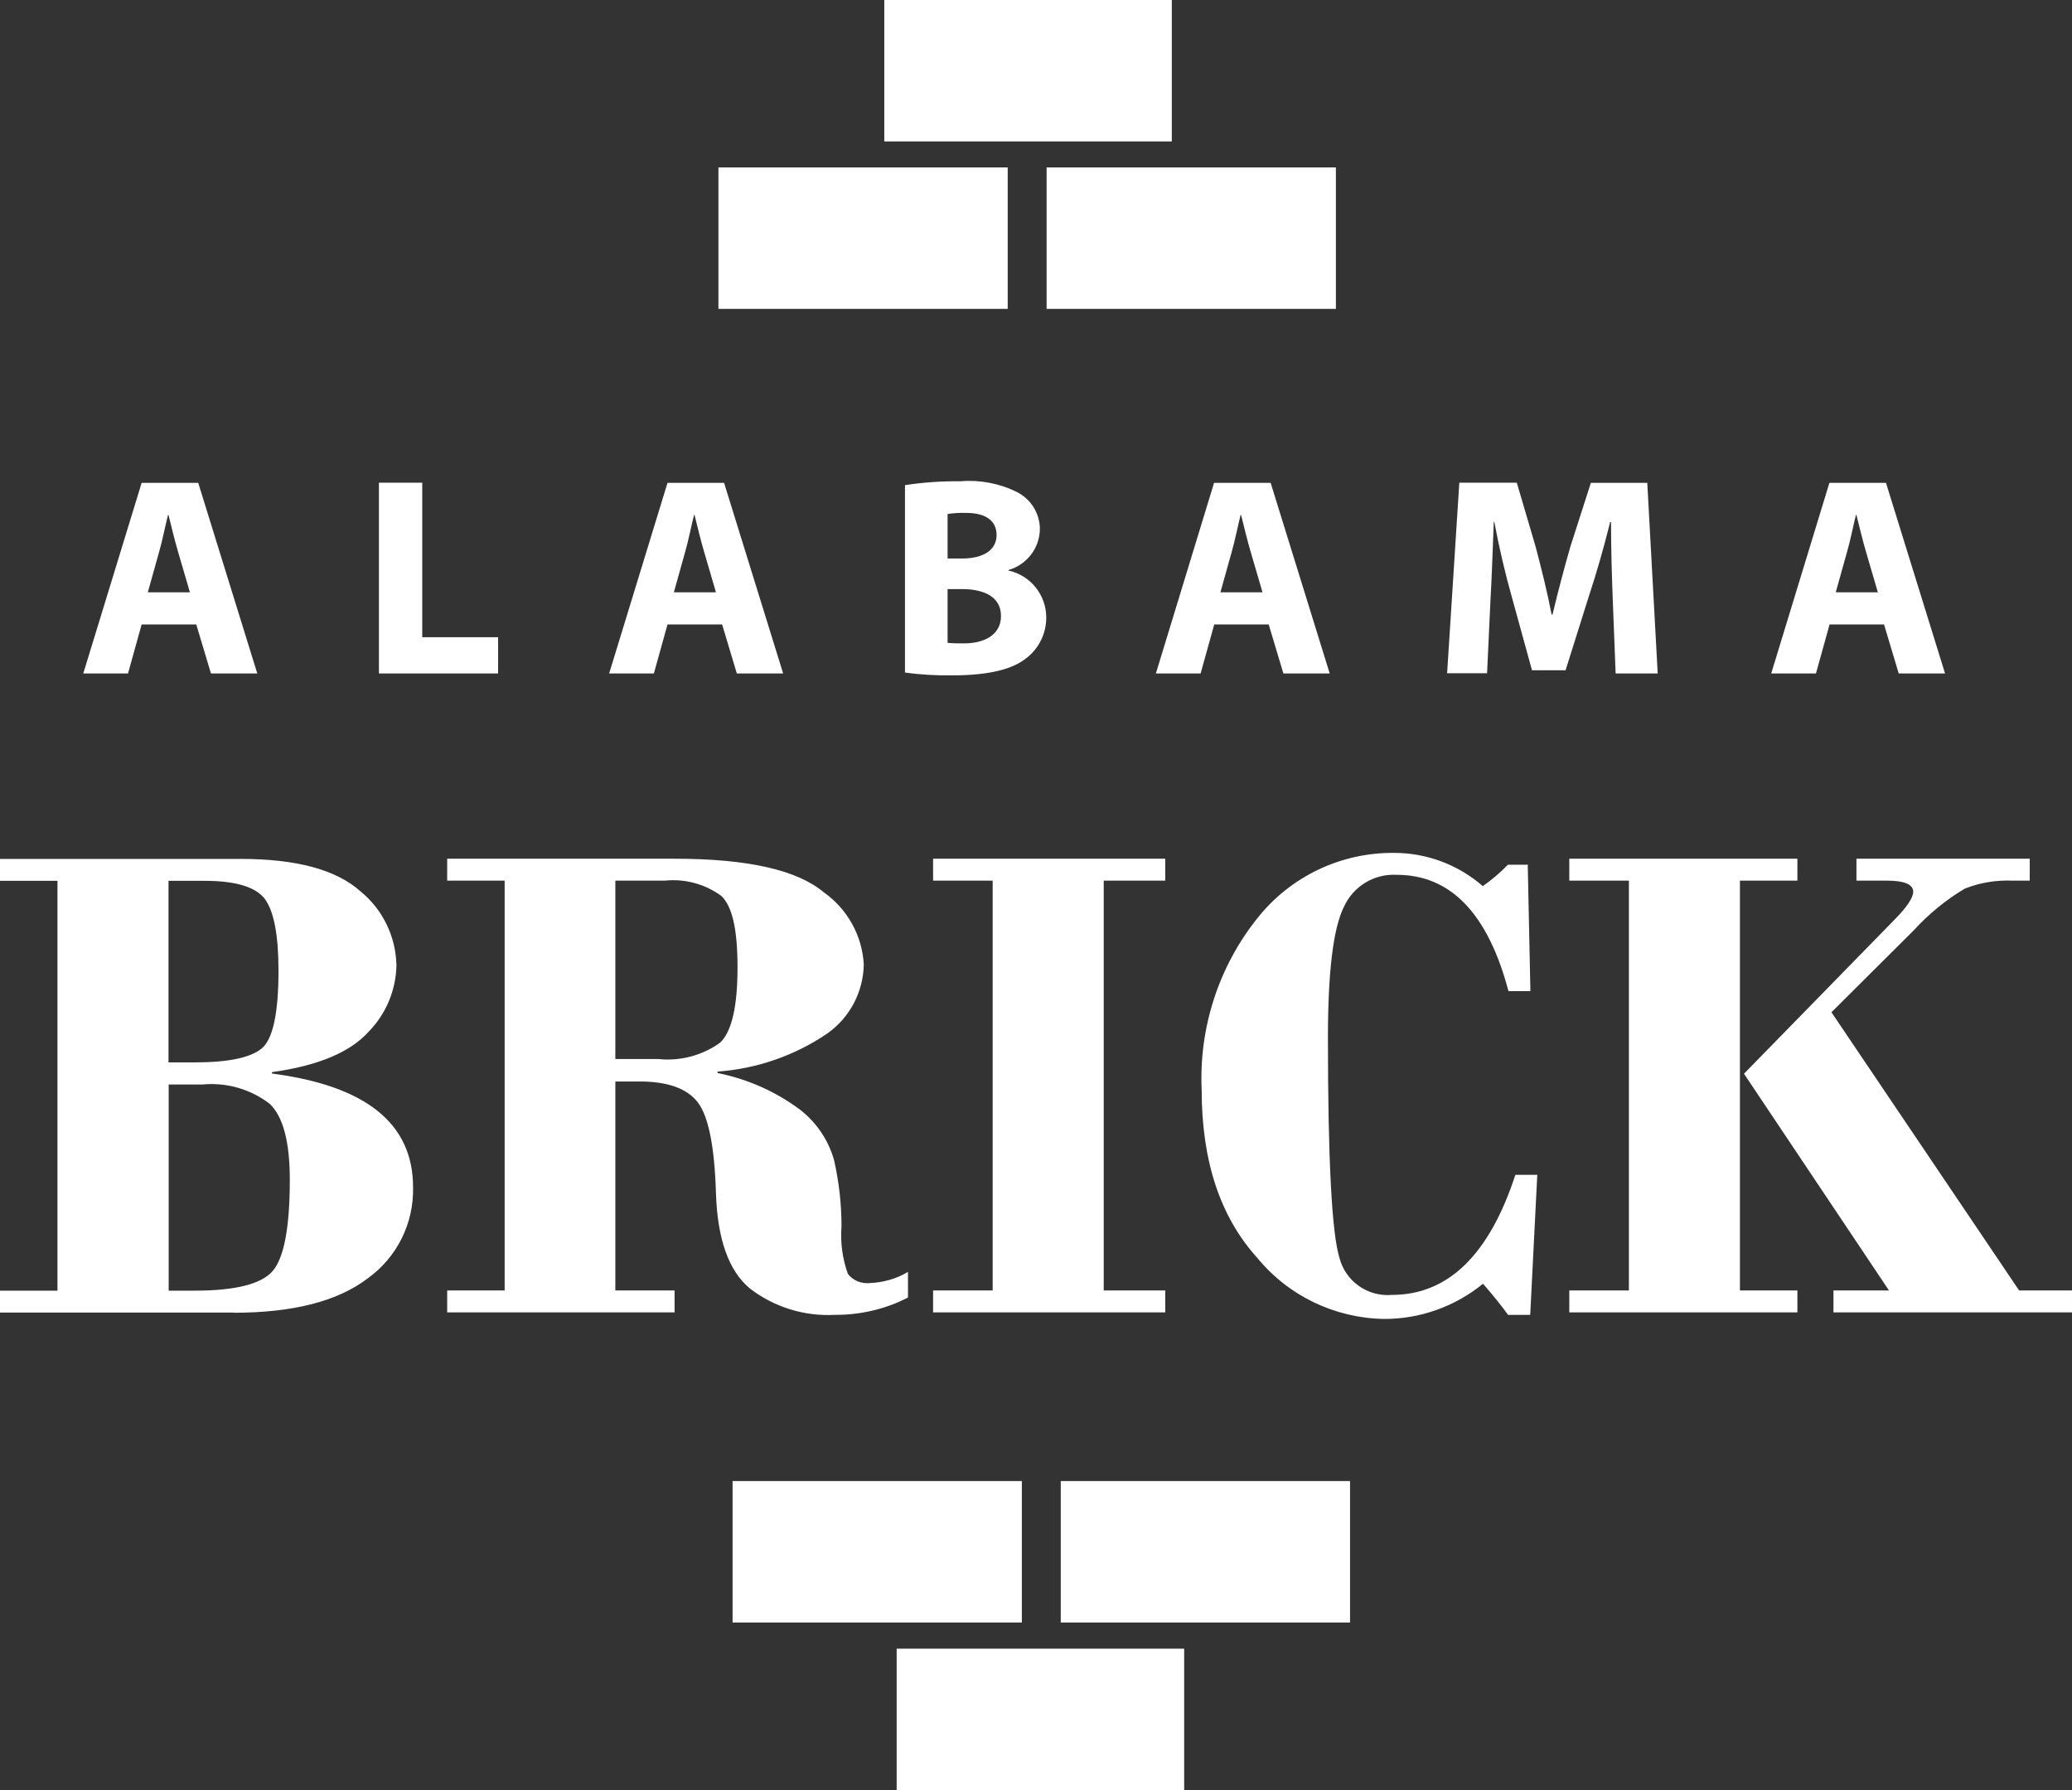 <?xml version="1.0" encoding="UTF-8"?><svg id="Layer_1" xmlns="http://www.w3.org/2000/svg" viewBox="0 0 117.18 101.25"><rect x="0" y="0" width="117.18" height="101.25" fill="#333333" stroke="none"/><defs><style>.cls-1{fill:#fff;}</style></defs><g id="logo"><rect id="Rectangle_28" class="cls-1" x="50.01" width="16.26" height="8"/><rect id="Rectangle_29" class="cls-1" x="40.63" y="9.47" width="16.36" height="8"/><rect id="Rectangle_30" class="cls-1" x="59.19" y="9.47" width="16.36" height="8"/><rect id="Rectangle_31" class="cls-1" x="41.43" y="83.77" width="16.36" height="8"/><rect id="Rectangle_32" class="cls-1" x="59.99" y="83.77" width="16.36" height="8"/><rect id="Rectangle_33" class="cls-1" x="50.71" y="93.25" width="16.26" height="8"/><g id="Group_4"><g id="Group_3"><path id="Path_2" class="cls-1" d="M13.21,74.24H0v-1.24h3.25v-23.18H0v-1.24h13.61c3.15,0,5.41.61,6.77,1.83,1.27,1.03,2.01,2.57,2.04,4.2-.03,1.4-.59,2.74-1.57,3.74-1.05,1.17-2.87,1.93-5.47,2.29v.08c5.32.69,7.98,2.83,7.98,6.43.05,2.04-.91,3.97-2.57,5.16-1.71,1.3-4.24,1.94-7.58,1.94ZM9.53,49.81v10.28h1.47c1.89,0,3.15-.26,3.79-.78s.96-1.99.96-4.4c0-2.02-.26-3.37-.77-4.06-.52-.69-1.66-1.03-3.42-1.03h-2.03ZM11.45,61.34h-1.91v11.66h1.47c2.3,0,3.77-.37,4.41-1.11.64-.74.97-2.46.97-5.16,0-2.15-.38-3.58-1.14-4.3-1.08-.83-2.44-1.22-3.8-1.09h0ZM34.8,61.14v11.85h3.35v1.24h-12.86v-1.24h3.25v-23.18h-3.25v-1.24h12.86c4.12,0,6.93.63,8.44,1.9,1.33.94,2.16,2.43,2.26,4.06-.02,1.57-.79,3.03-2.07,3.93-1.84,1.25-3.98,1.99-6.2,2.15v.08c1.69.34,3.28,1.04,4.66,2.07.93.72,1.61,1.72,1.93,2.86.28,1.23.42,2.48.42,3.74-.07.91.05,1.83.36,2.69.29.38.76.57,1.24.52.76-.03,1.51-.24,2.16-.63v1.45c-1.28.66-2.71.99-4.15.98-1.72.09-3.42-.44-4.79-1.49-1.2-1-1.84-2.8-1.92-5.41s-.42-4.32-1.02-5.11c-.6-.79-1.7-1.19-3.29-1.19h-1.38ZM34.8,49.81v10.09h2.43c1.24.13,2.49-.2,3.5-.93.65-.62.98-2.04.98-4.25s-.31-3.47-.92-4.05c-.92-.67-2.06-.98-3.2-.86h-2.79ZM62.42,49.81v23.18h3.48v1.24h-13.13v-1.24h3.37v-23.18h-3.37v-1.24h13.13v1.24h-3.48ZM86.4,48.88l.15,7.18h-1.24c-1.16-4.39-3.27-6.58-6.32-6.58-1.28-.07-2.46.65-2.99,1.82-.6,1.21-.9,3.67-.9,7.39,0,6.9.22,11.05.65,12.45.34,1.33,1.6,2.22,2.97,2.1,3.17,0,5.5-2.26,6.98-6.79h1.24l-.4,7.92h-1.25c-.38-.52-.85-1.11-1.42-1.76-1.58,1.29-3.57,2-5.61,1.99-2.78-.05-5.4-1.31-7.16-3.46-2.09-2.31-3.14-5.47-3.14-9.49-.16-3.5.95-6.95,3.13-9.69,1.87-2.38,4.74-3.75,7.76-3.72,1.84,0,3.62.67,5.01,1.88.51-.36.98-.76,1.42-1.21h1.09ZM98.4,49.81v23.18h3.25v1.24h-12.9v-1.24h3.37v-23.18h-3.37v-1.24h12.9v1.24h-3.25ZM103.58,57.26l10.61,15.73h2.99v1.24h-13.49v-1.24h3.14l-8.2-12.26,8.52-8.72c.7-.71,1.05-1.24,1.05-1.57,0-.42-.5-.63-1.49-.63h-1.72v-1.24h9.8v1.24h-.97c-.92-.04-1.84.11-2.7.45-1.08.64-2.06,1.45-2.91,2.38l-4.63,4.61Z"/></g></g><path id="Path_1" class="cls-1" d="M11.1,35.32l.83,2.77h2.62l-3.34-10.78h-3.2l-3.3,10.78h2.53l.77-2.77h3.09ZM8.36,33.5l.64-2.29c.18-.62.34-1.44.5-2.08h.03c.16.64.35,1.44.54,2.08l.67,2.29h-2.39ZM21.43,38.09h6.74v-2.05h-4.29v-8.74h-2.45v10.78ZM40.84,35.32l.83,2.77h2.62l-3.34-10.78h-3.2l-3.3,10.78h2.53l.77-2.77h3.09ZM38.11,33.5l.64-2.29c.18-.62.34-1.44.5-2.08h.03c.16.64.35,1.44.54,2.08l.67,2.29h-2.38ZM51.17,38.04c.88.12,1.76.17,2.64.16,2.14,0,3.46-.35,4.24-.98.71-.55,1.12-1.39,1.12-2.29,0-1.28-.89-2.39-2.14-2.66v-.03c1.03-.29,1.76-1.23,1.78-2.3,0-.89-.5-1.71-1.3-2.11-.98-.49-2.09-.7-3.18-.61-1.06-.01-2.11.06-3.15.22v10.59ZM53.59,29.07c.34-.05.69-.07,1.04-.06,1.1,0,1.73.43,1.73,1.25s-.69,1.33-1.97,1.33h-.8v-2.51ZM53.59,33.32h.83c1.22,0,2.19.43,2.19,1.52s-.98,1.55-2.08,1.55c-.32,0-.63,0-.94-.03v-3.04ZM71.75,35.32l.83,2.77h2.62l-3.34-10.78h-3.2l-3.29,10.78h2.53l.77-2.77h3.08ZM69.02,33.5l.64-2.29c.18-.62.34-1.44.5-2.08h.03c.16.64.35,1.44.54,2.08l.67,2.29h-2.39ZM91.37,38.09h2.38l-.59-10.78h-3.19l-1.15,3.58c-.35,1.2-.72,2.62-1.02,3.87h-.05c-.24-1.26-.58-2.61-.91-3.86l-1.06-3.6h-3.25l-.69,10.78h2.26l.19-4.1c.08-1.34.13-3.01.19-4.46h.03c.26,1.41.62,2.94.98,4.21l1.15,4.18h1.9l1.32-4.2c.42-1.26.86-2.8,1.2-4.18h.05c0,1.57.05,3.14.1,4.43l.16,4.13ZM106.55,35.32l.83,2.77h2.62l-3.34-10.78h-3.2l-3.29,10.78h2.53l.77-2.77h3.08ZM103.82,33.5l.64-2.29c.18-.62.34-1.44.5-2.08h.03c.16.64.35,1.44.54,2.08l.67,2.29h-2.39Z"/></g></svg>